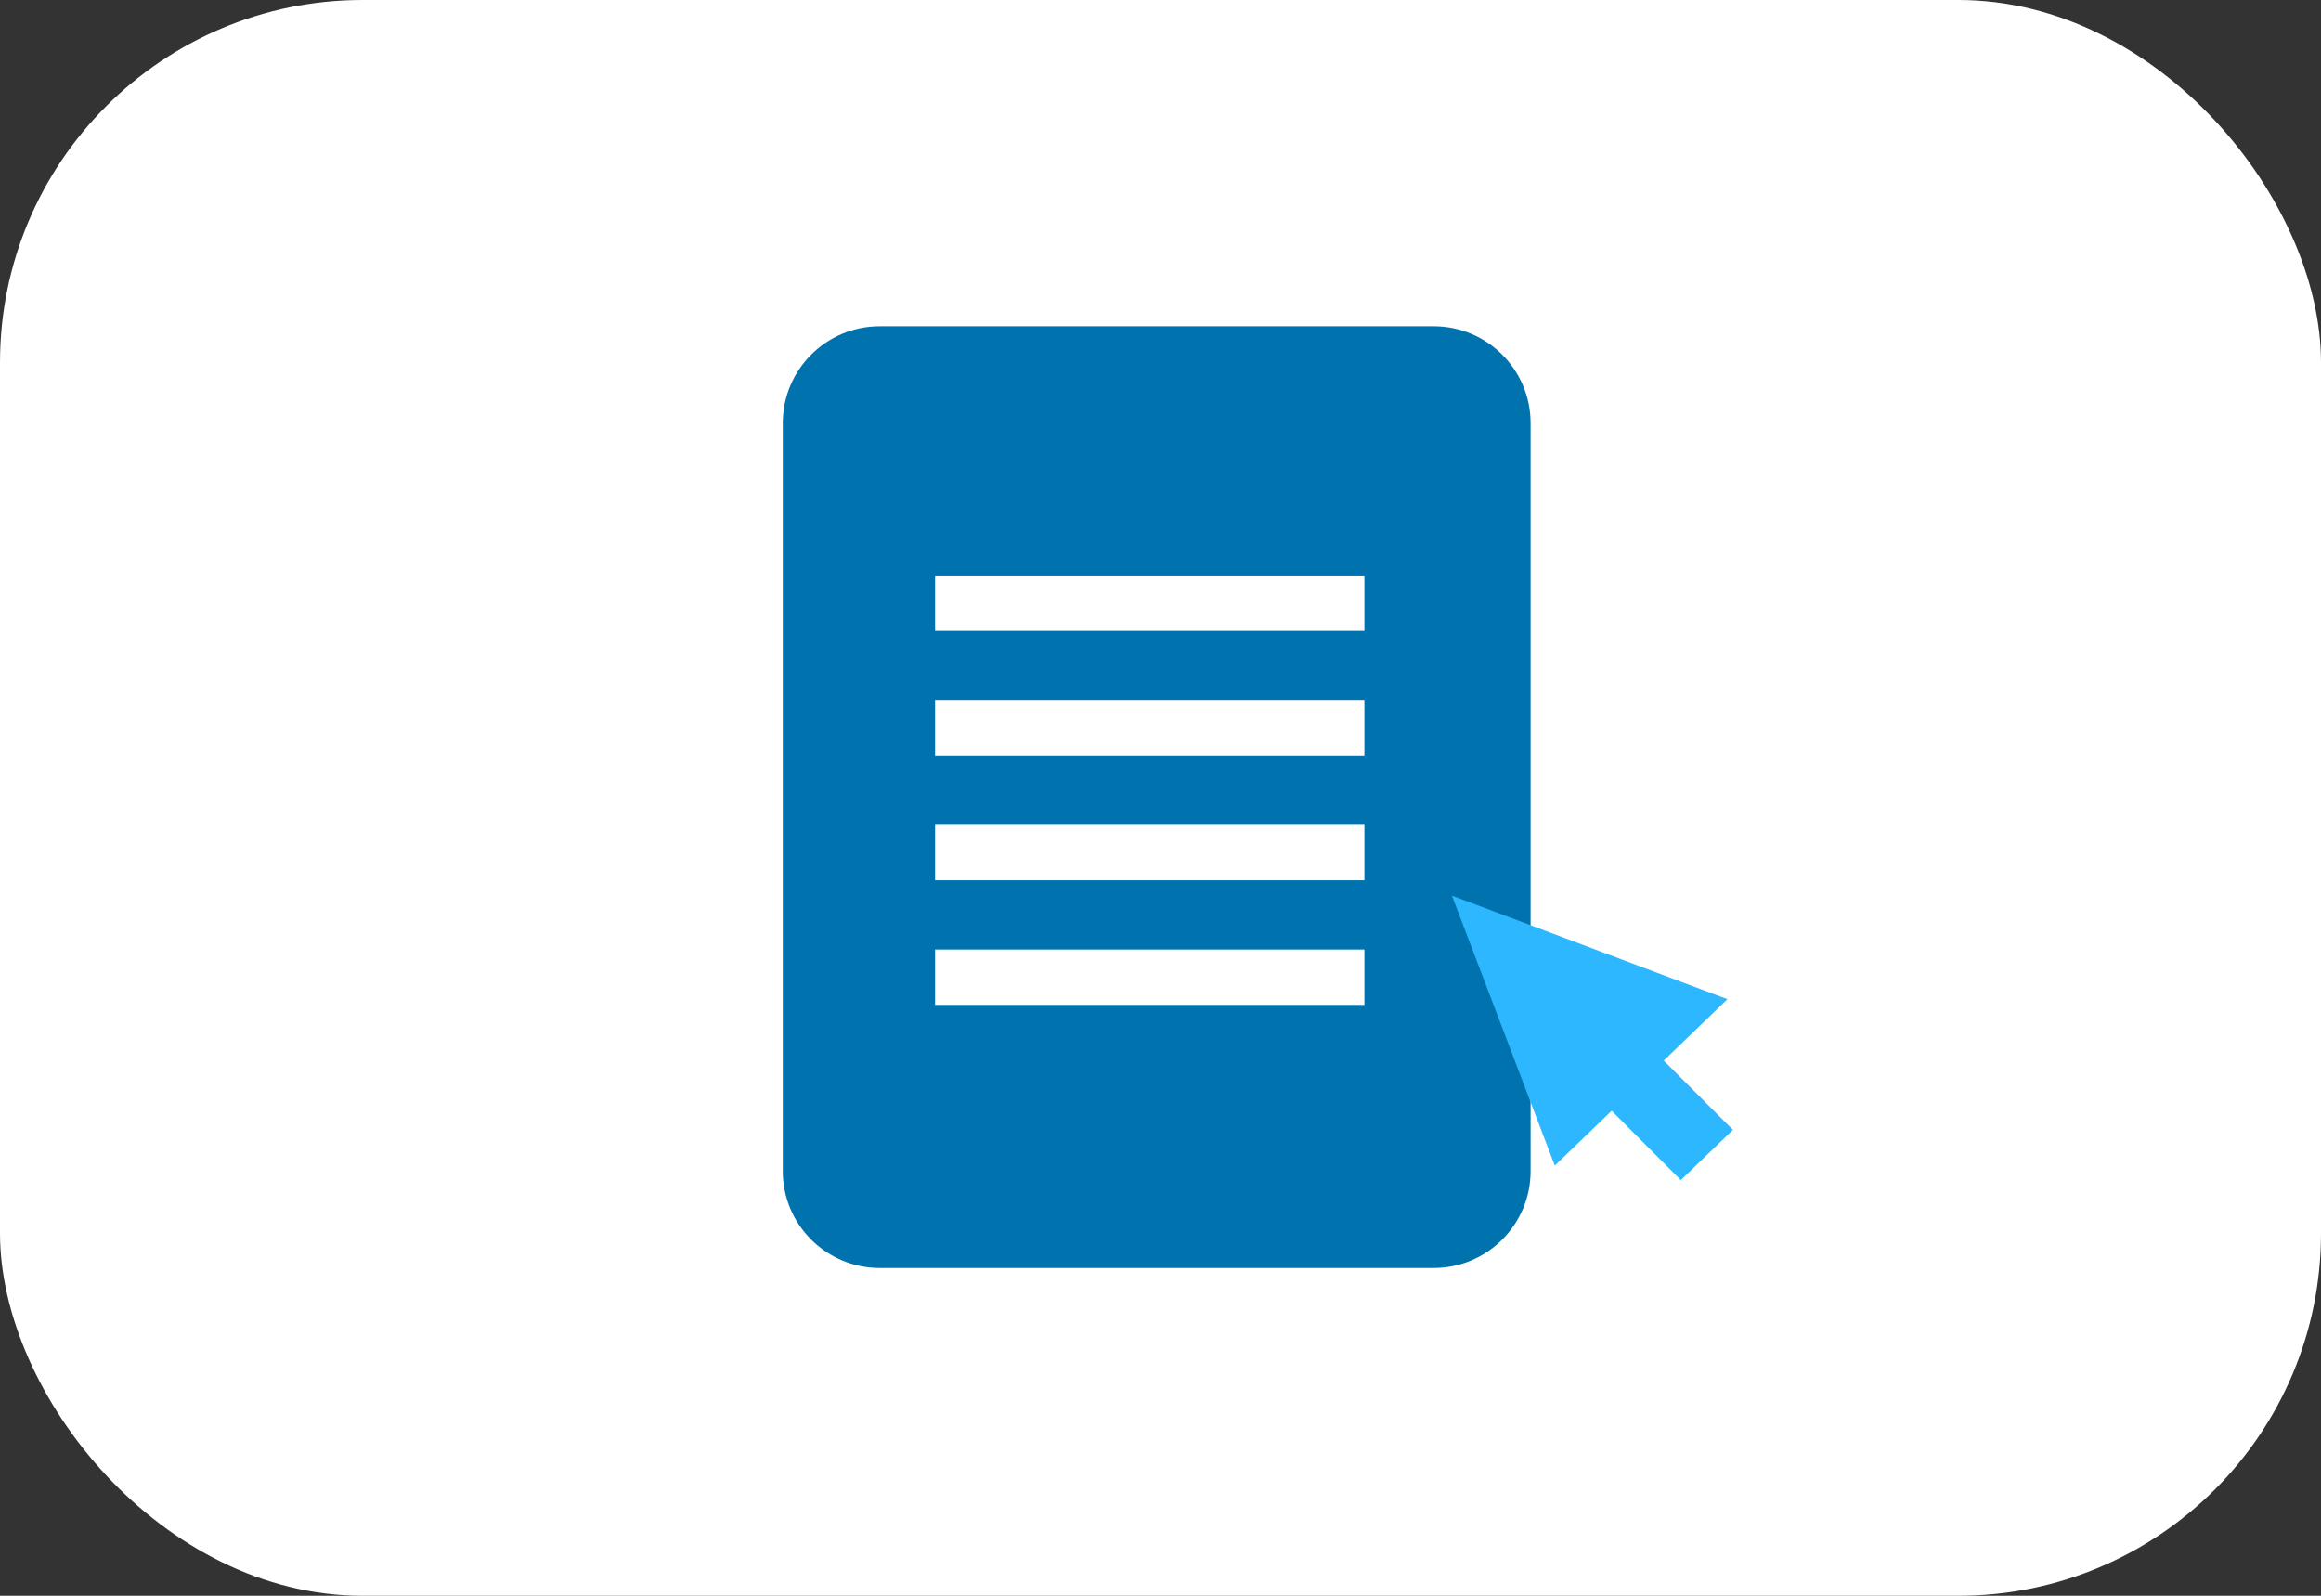<svg width="160" height="110" viewBox="0 0 160 110" fill="none" xmlns="http://www.w3.org/2000/svg">
<rect x="0" y="0" width="160" height="110" fill="#333333" stroke="none"/>
<rect width="160" height="110" rx="25" fill="white"/>
<path fill-rule="evenodd" clip-rule="evenodd" d="M53.962 29.173C53.962 25.482 56.954 22.491 60.645 22.491H98.831C102.521 22.491 105.513 25.482 105.513 29.173V80.724C105.513 84.414 102.521 87.406 98.831 87.406H60.645C56.954 87.406 53.962 84.414 53.962 80.724V29.173ZM64.463 39.675H94.057V43.493H64.463V39.675ZM94.057 48.267H64.463V52.085H94.057V48.267ZM64.463 56.858H94.057V60.677H64.463V56.858ZM94.057 65.45H64.463V69.269H94.057V65.45Z" fill="#0072AD"/>
<path d="M119.461 77.886L115.87 81.348L111.102 76.57L107.18 80.351L100.087 61.736L119.081 68.876L114.692 73.108L119.461 77.886Z" fill="#2DB7FF"/>
</svg>
